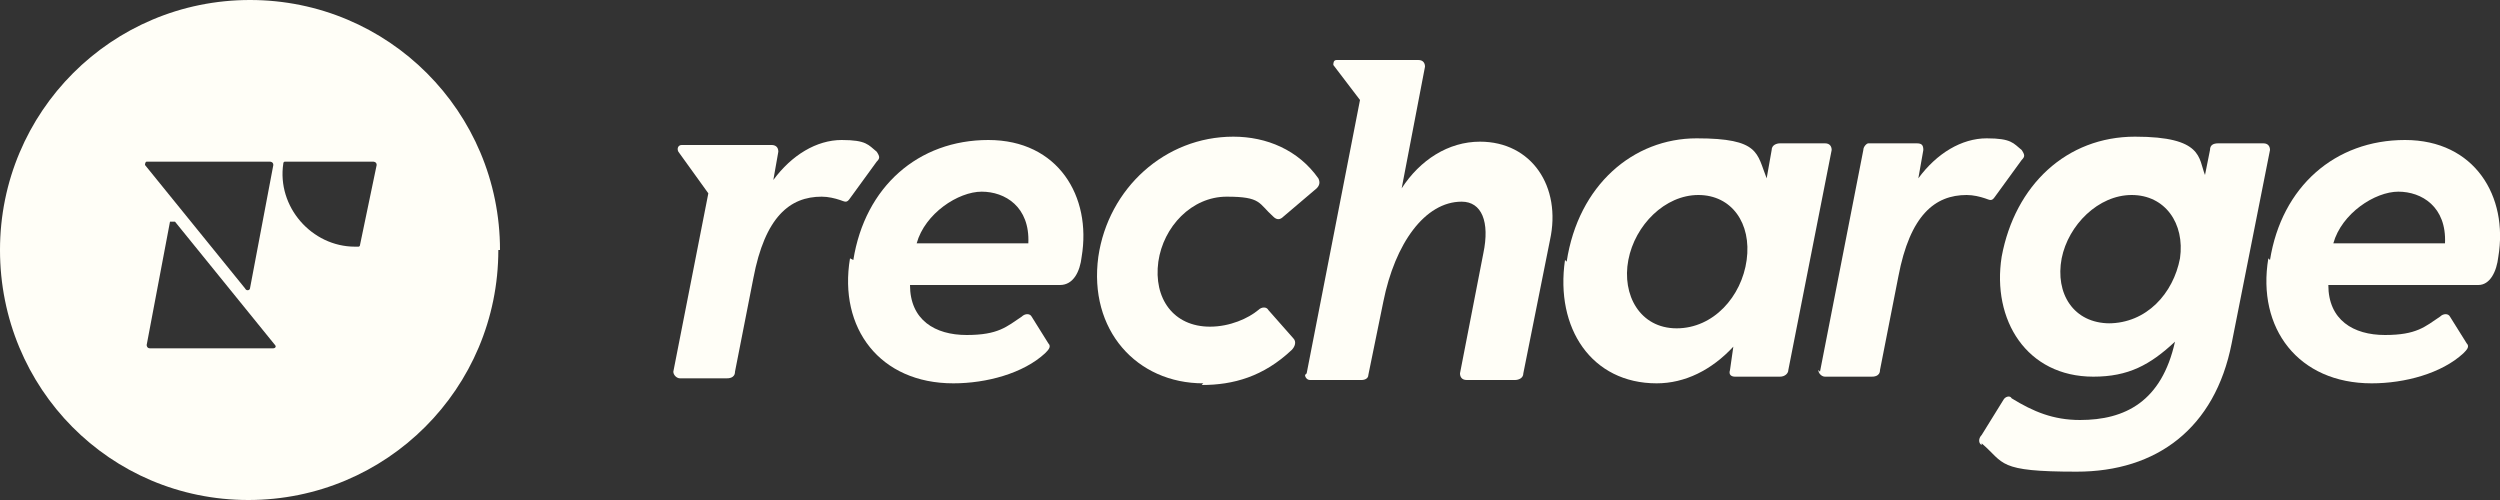 <svg xmlns="http://www.w3.org/2000/svg" width="225" height="45" viewBox="0 0 225 45" fill="none"><rect x="0" y="0" width="225" height="45" fill="#333333" stroke="none"/><g clip-path="url(#clip0_150_984)"><path fill-rule="evenodd" clip-rule="evenodd" d="M44.85 22.5C44.85 34.95 34.8 45 22.35 45C9.9 45 0 34.95 0 22.5C0 10.05 10.05 0 22.5 0C34.95 0 45 10.05 45 22.5H44.85ZM13.5 31.35H24.6C24.75 31.35 24.9 31.2 24.75 31.05L15.75 19.95C15.75 19.95 15.45 19.95 15.3 19.95L13.2 31.05C13.2 31.05 13.2 31.35 13.5 31.35ZM13.2 14.55H24.3C24.3 14.55 24.6 14.55 24.6 14.85L22.5 25.95C22.5 26.1 22.2 26.25 22.05 25.95L13.05 14.85C13.05 14.85 13.05 14.55 13.2 14.55ZM25.5 14.7C25.5 14.7 25.5 14.55 25.65 14.55H33.6C33.6 14.55 33.9 14.55 33.9 14.85L32.4 22.05C32.4 22.05 32.4 22.2 32.25 22.2H31.95C28.05 22.2 24.9 18.6 25.5 14.7Z" fill="#FFFEF7"></path><path d="M61.5 13.05H69.45C69.75 13.05 70.05 13.2 70.05 13.65L69.6 16.2C71.25 13.95 73.5 12.6 75.75 12.6C78 12.6 78.15 13.05 78.9 13.65C79.2 14.1 79.2 14.25 78.9 14.55L76.5 17.85C76.2 18.3 76.05 18.15 75.6 18C75.15 17.85 74.55 17.7 73.95 17.7C71.1 17.7 68.85 19.5 67.8 25.05L66.15 33.45C66.15 34.05 65.55 34.05 65.4 34.05H61.2C60.9 34.05 60.6 33.75 60.6 33.45L63.75 17.4L61.05 13.65C60.9 13.35 61.05 13.05 61.35 13.05H61.5Z" fill="#FFFEF7"></path><path d="M76.8 23.4C77.85 16.8 82.65 12.6 88.95 12.6C95.25 12.6 98.25 17.7 97.35 23.1C97.2 24.45 96.6 25.65 95.4 25.65H81.9C81.9 28.8 84.15 30.15 87 30.15C89.85 30.15 90.6 29.4 91.95 28.5C92.25 28.2 92.7 28.2 92.85 28.5L94.35 30.9C94.65 31.2 94.35 31.5 94.05 31.8C92.1 33.6 88.8 34.5 85.8 34.5C79.2 34.5 75.45 29.55 76.5 23.25L76.8 23.4ZM92.55 21.9C92.7 18.6 90.45 17.25 88.35 17.25C86.25 17.25 83.25 19.2 82.5 21.9H92.55Z" fill="#FFFEF7"></path><path d="M117.6 33.6L122.4 9L120 5.85C120 5.7 120 5.4 120.3 5.4H127.65C128.1 5.4 128.25 5.7 128.25 6L126.15 16.95C127.8 14.4 130.35 12.75 133.2 12.75C137.85 12.75 140.55 16.8 139.5 21.6L137.1 33.6C137.1 34.05 136.65 34.2 136.35 34.2H132C131.55 34.2 131.4 33.9 131.4 33.6L133.5 22.8C134.1 19.95 133.35 18.15 131.55 18.15C128.25 18.15 125.55 21.9 124.5 27.15L123.15 33.75C123.15 34.05 122.85 34.2 122.55 34.2H117.9C117.6 34.2 117.45 33.9 117.45 33.75L117.6 33.6Z" fill="#FFFEF7"></path><path d="M141 23.55C142.05 16.65 147 12.45 152.7 12.45C158.4 12.45 158.1 13.8 159 16.05L159.45 13.5C159.45 13.05 159.9 12.9 160.2 12.9H164.25C164.7 12.9 164.85 13.2 164.85 13.5L160.95 33.3C160.95 33.6 160.65 33.9 160.2 33.9H156.15C155.85 33.9 155.55 33.75 155.7 33.3L156 31.2C154.05 33.3 151.65 34.5 149.1 34.5C143.25 34.5 139.95 29.55 140.85 23.4L141 23.55ZM150.9 29.55C154.2 29.55 156.75 26.7 157.2 23.4C157.65 20.1 155.85 17.55 152.85 17.55C149.85 17.55 147.15 20.25 146.55 23.4C145.95 26.55 147.6 29.55 150.9 29.55Z" fill="#FFFEF7"></path><path d="M163.8 33.45L167.7 13.5C167.7 13.2 168 12.9 168.15 12.9H172.5C172.95 12.9 173.1 13.05 173.1 13.5L172.65 16.05C174.3 13.8 176.55 12.45 178.8 12.45C181.05 12.45 181.2 12.9 181.95 13.5C182.25 13.95 182.25 14.1 181.95 14.4L179.55 17.7C179.25 18.15 179.1 18 178.65 17.85C178.2 17.7 177.6 17.55 177 17.55C174.15 17.55 171.9 19.35 170.85 24.9L169.2 33.3C169.2 33.9 168.6 33.9 168.45 33.9H164.25C163.95 33.9 163.65 33.6 163.65 33.3L163.8 33.45Z" fill="#FFFEF7"></path><path d="M178.35 40.05C178.05 39.9 178.05 39.45 178.35 39.15L180.3 36C180.45 35.7 180.9 35.55 181.05 35.85C183 37.05 184.8 37.8 187.2 37.8C191.25 37.8 194.55 36.15 195.75 30.75C193.5 32.85 191.55 33.9 188.4 33.9C182.4 33.9 179.25 28.8 180.15 23.1C181.35 16.65 186 12.3 192.15 12.3C198.3 12.3 197.85 14.25 198.45 15.75L198.9 13.5C198.9 13.05 199.2 12.9 199.65 12.9H203.7C204.15 12.9 204.3 13.2 204.3 13.5L200.85 30.9C199.35 38.55 194.1 42.45 186.9 42.45C179.7 42.45 180.45 41.7 178.35 39.9V40.05ZM189.75 29.1C193.2 29.1 195.6 26.4 196.2 23.25C196.65 20.1 194.85 17.55 191.85 17.55C188.85 17.55 186.15 20.25 185.55 23.25C184.95 26.4 186.6 29.1 189.9 29.1H189.75Z" fill="#FFFEF7"></path><path d="M204.3 23.4C205.35 16.8 210.15 12.6 216.45 12.6C222.75 12.6 225.75 17.7 224.85 23.1C224.7 24.45 224.1 25.65 223.05 25.65H209.55C209.55 28.8 211.8 30.15 214.65 30.15C217.5 30.15 218.25 29.4 219.6 28.5C219.9 28.2 220.35 28.2 220.5 28.5L222 30.9C222.3 31.2 222 31.5 221.7 31.8C219.75 33.6 216.45 34.5 213.45 34.5C206.85 34.5 203.1 29.55 204.15 23.25L204.3 23.4ZM220.05 21.9C220.2 18.6 217.95 17.25 215.85 17.25C213.75 17.25 210.75 19.2 210 21.9H220.05Z" fill="#FFFEF7"></path><path d="M108.15 34.65C111 34.65 113.7 33.9 116.25 31.5C116.55 31.2 116.7 30.75 116.4 30.45L114.15 27.9C114 27.6 113.55 27.6 113.25 27.9C112.35 28.65 110.7 29.4 108.9 29.4C105.6 29.4 103.8 26.85 104.25 23.55C104.7 20.4 107.25 17.7 110.4 17.7C113.55 17.7 113.25 18.3 114.6 19.5C114.9 19.8 115.2 19.8 115.5 19.5L118.5 16.95C118.8 16.65 118.8 16.35 118.65 16.05C116.85 13.5 114 12.3 111 12.3C104.85 12.3 99.75 16.95 98.85 23.1C97.95 29.7 102.3 34.5 108.3 34.5L108.15 34.65Z" fill="#FFFEF7"></path></g><defs><clipPath id="clip0_150_984"><rect width="225" height="45" fill="white"></rect></clipPath></defs></svg>